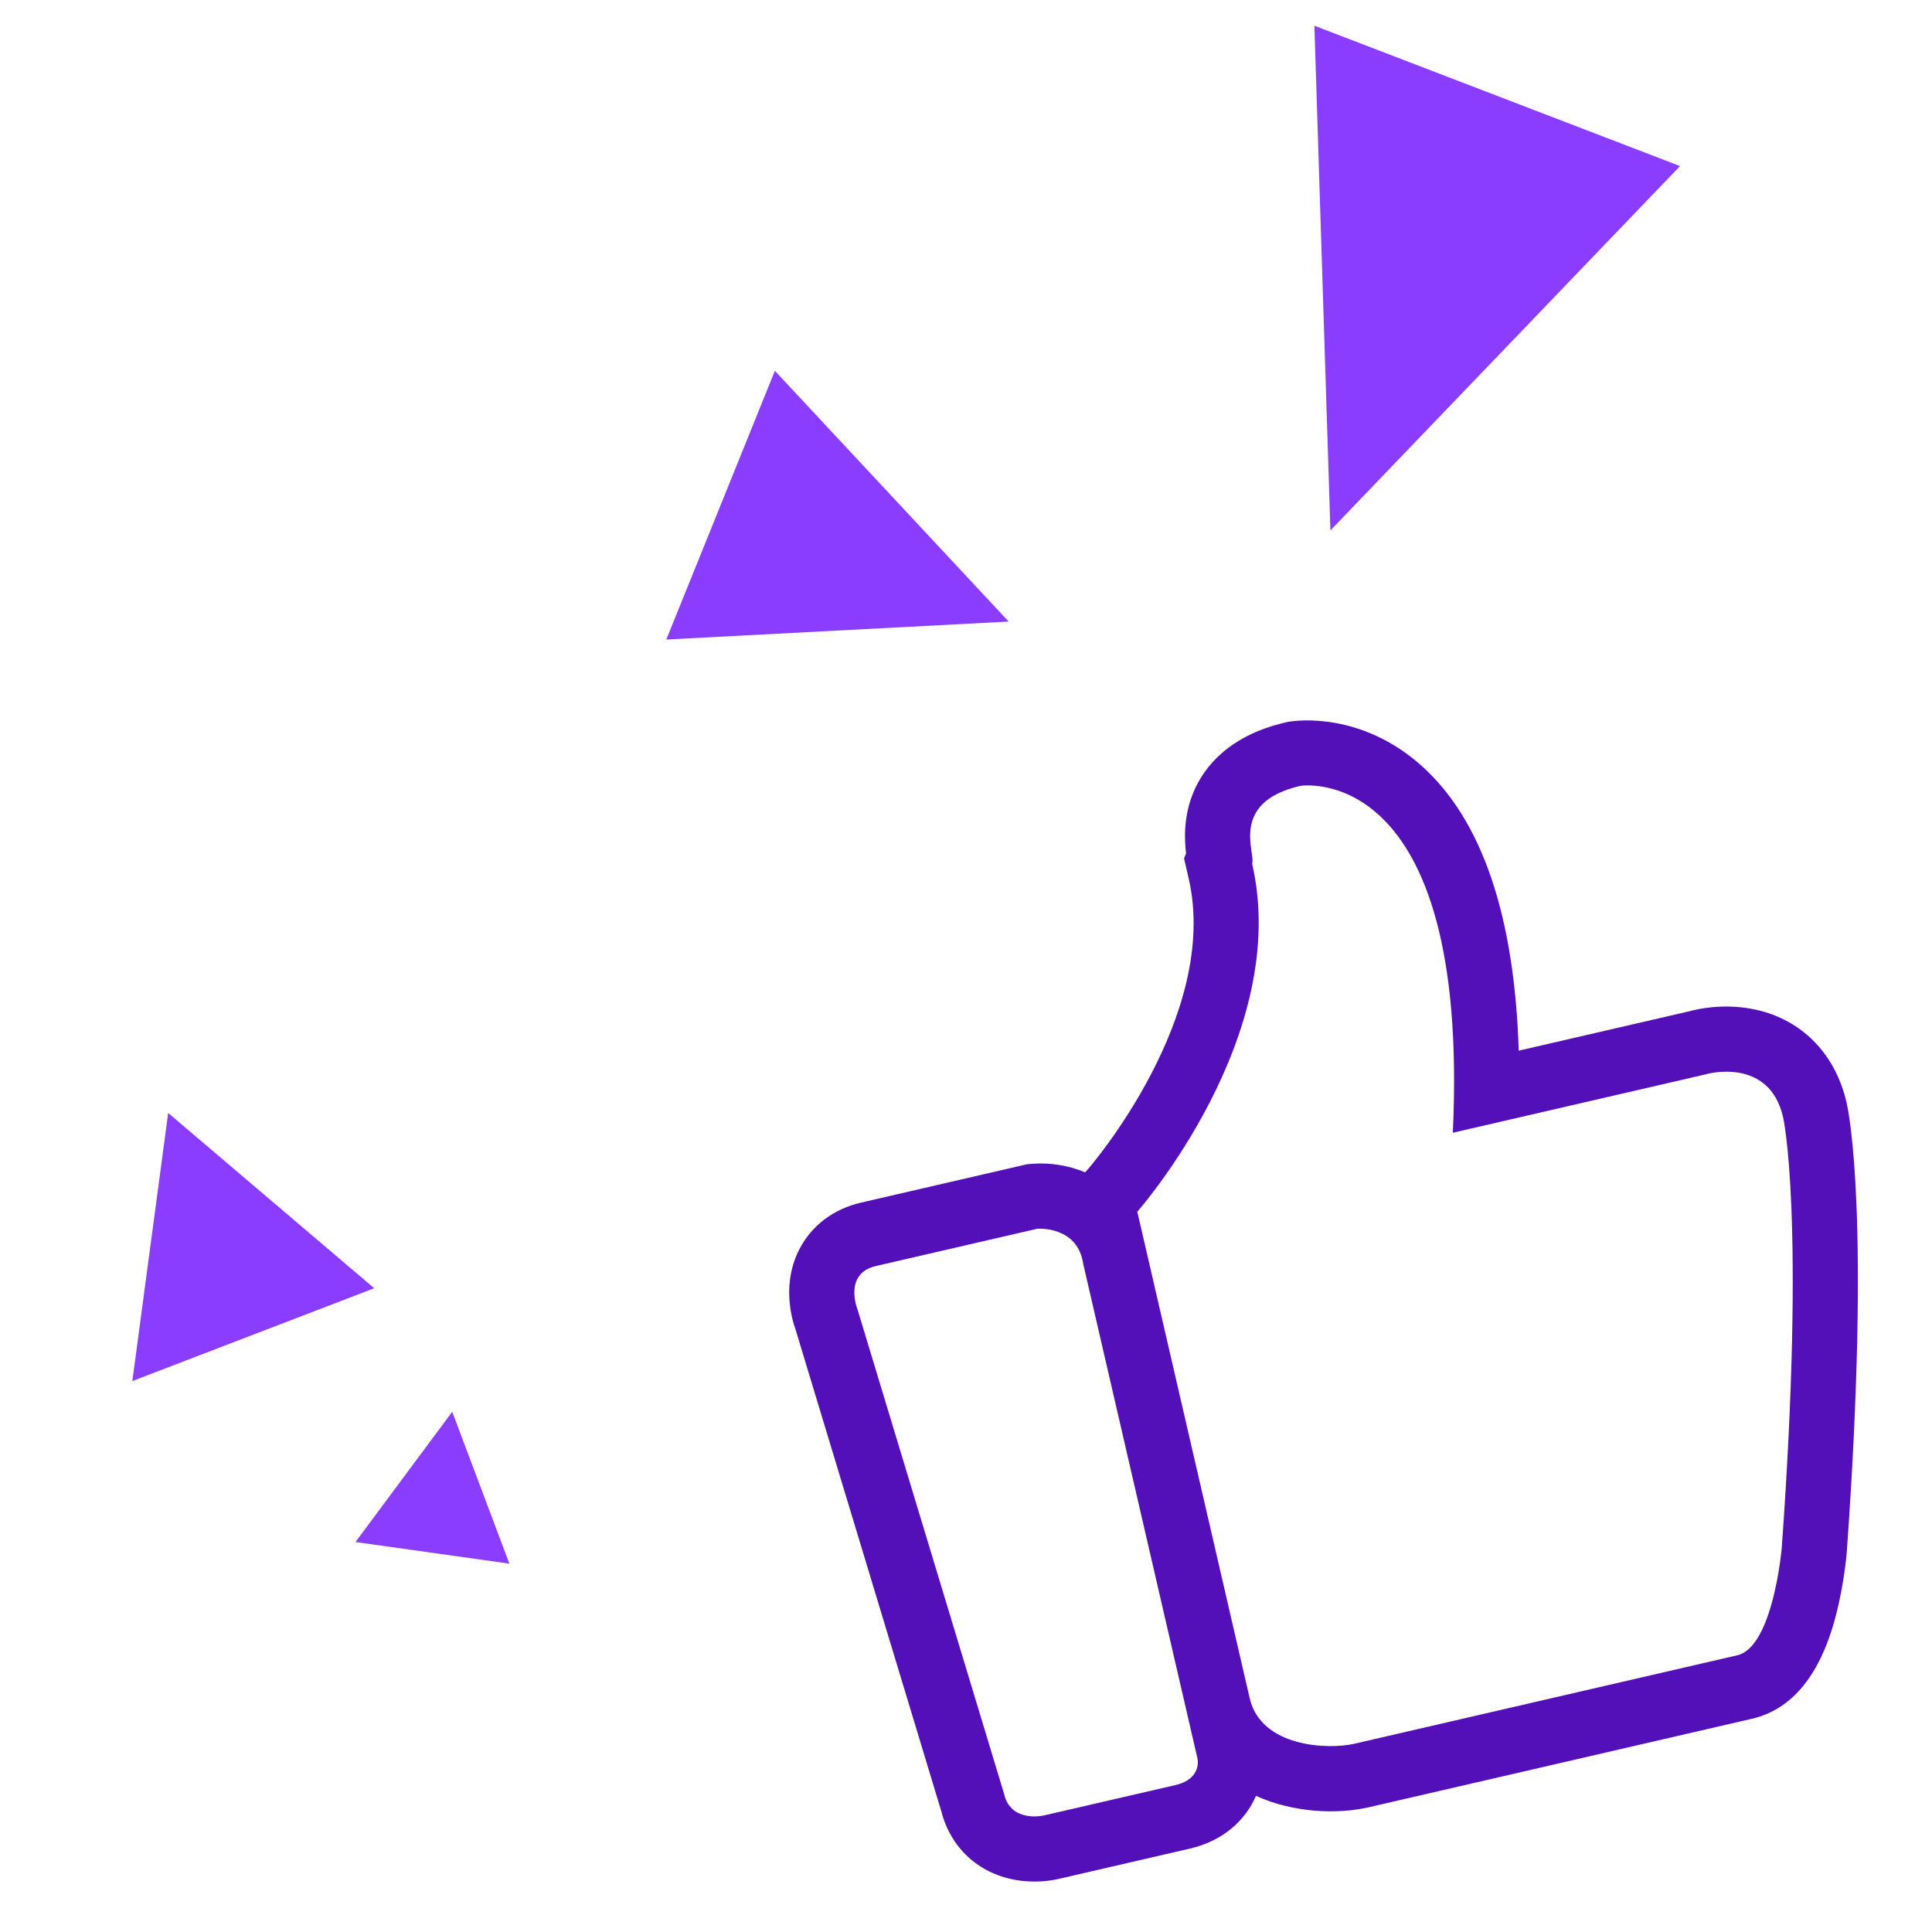 <svg xmlns="http://www.w3.org/2000/svg" xmlns:xlink="http://www.w3.org/1999/xlink" width="44" height="44" viewBox="0 0 44 44">
  <defs>
    <clipPath id="clip-path">
      <rect id="Rectangle_31002" data-name="Rectangle 31002" width="44" height="44" transform="translate(658 723)" fill="#fff" stroke="#707070" stroke-width="1"/>
    </clipPath>
    <clipPath id="clip-path-2">
      <rect id="Rectangle_31001" data-name="Rectangle 31001" width="30" height="30" transform="translate(706.307 705.307)" fill="#fff" stroke="#707070" stroke-width="1"/>
    </clipPath>
    <filter id="Path_157063" x="12.861" y="11.488" width="32.712" height="32.712" filterUnits="userSpaceOnUse">
      <feOffset dx="3" dy="3" input="SourceAlpha"/>
      <feGaussianBlur result="blur"/>
      <feFlood flood-color="#390980" flood-opacity="0.2"/>
      <feComposite operator="in" in2="blur"/>
      <feComposite in="SourceGraphic"/>
    </filter>
  </defs>
  <g id="Mask_Group_1028" data-name="Mask Group 1028" transform="translate(-658 -723)" clip-path="url(#clip-path)">
    <g id="Group_7391" data-name="Group 7391" transform="translate(-1.986)">
      <path id="Path_157059" data-name="Path 157059" d="M4.46,0,8.92,10.6H0Z" transform="translate(694.449 736.678) rotate(-159)" fill="#8b3dff"/>
      <path id="Path_157060" data-name="Path 157060" d="M3.3,0,6.6,7.076H0Z" transform="translate(684.194 734.096) rotate(112)" fill="#8b3dff"/>
      <path id="Path_157061" data-name="Path 157061" d="M2.95,0,5.9,5.408H0Z" transform="translate(661.062 749.404) rotate(-21)" fill="#8b3dff"/>
      <path id="Path_157062" data-name="Path 157062" d="M1.77,0l1.77,3.245H0Z" transform="matrix(0.99, 0.139, -0.139, 0.99, 668.533, 754.906)" fill="#8b3dff"/>
    </g>
    <g id="Mask_Group_1027" data-name="Mask Group 1027" transform="matrix(0.974, -0.225, 0.225, 0.974, -177.853, 210.413)" clip-path="url(#clip-path-2)">
      <g transform="matrix(0.97, 0.22, -0.22, 0.97, 699.12, 687.48)" filter="url(#Path_157063)">
        <g id="Path_157063-2" data-name="Path 157063" transform="matrix(0.97, -0.22, 0.22, 0.97, 14.66, 18.19)" fill="#fff">
          <path d="M 17.957 22.523 L 8.913 22.523 C 8.52 22.523 7.849 22.408 7.255 22.083 C 6.562 21.703 6.145 21.137 6.06 20.468 L 6.06 21.297 C 6.06 21.771 5.684 22.523 4.674 22.523 L 1.565 22.523 C 0.832 22.523 0.054 22.032 0.038 21.121 L -0.737 9.535 C -0.761 9.34 -0.798 8.739 -0.407 8.281 C -0.229 8.073 0.098 7.824 0.646 7.824 L 4.461 7.824 L 4.517 7.824 L 4.573 7.832 C 5.134 7.917 5.909 8.355 6.044 9.227 L 6.044 8.71 L 6.044 8.325 L 6.357 8.1 C 6.397 8.071 10.424 5.138 10.424 1.496 L 10.424 1.261 L 10.473 1.19 C 10.474 1.186 10.474 1.183 10.474 1.179 C 10.496 0.92 10.535 0.437 10.849 0.011 C 11.221 -0.494 11.83 -0.75 12.659 -0.75 L 12.684 -0.75 L 12.71 -0.748 C 12.839 -0.739 13.999 -0.626 14.869 0.608 C 15.923 2.103 16.052 4.528 15.254 7.824 L 20.252 7.824 L 20.257 7.824 C 20.257 7.824 20.279 7.822 20.321 7.822 C 21.382 7.822 22.524 8.483 22.524 9.935 C 22.524 10.034 22.498 12.445 20.228 19.817 L 20.226 19.822 L 20.225 19.827 C 20.217 19.852 20.026 20.438 19.718 21.03 C 19.197 22.035 18.621 22.523 17.957 22.523 Z" stroke="none"/>
          <path d="M 12.659 -5.7220458984375e-06 C 10.962 -5.7220458984375e-06 11.316 1.294 11.174 1.496 C 11.174 5.58 6.794 8.71 6.794 8.71 L 6.794 20.208 C 6.794 21.366 8.278 21.773 8.913 21.773 L 17.957 21.773 C 18.806 21.773 19.511 19.596 19.511 19.596 C 21.774 12.248 21.774 9.935 21.774 9.935 C 21.774 8.506 20.29 8.573 20.29 8.573 L 20.289 8.574 L 14.283 8.574 C 16.614 0.272 12.659 -5.7220458984375e-06 12.659 -5.7220458984375e-06 M 0.646 8.574 C -0.131 8.574 0.01 9.459 0.01 9.459 L 0.788 21.092 C 0.788 21.773 1.565 21.773 1.565 21.773 L 4.674 21.773 C 5.31 21.773 5.31 21.297 5.31 21.297 L 5.31 9.594 C 5.379 8.709 4.461 8.574 4.461 8.574 L 4.461 8.574 L 0.646 8.574 M 12.659 -1.5 L 12.71 -1.5 L 12.762 -1.496 C 12.927 -1.485 14.412 -1.341 15.482 0.176 C 16.558 1.702 16.793 4.017 16.187 7.074 L 20.234 7.074 C 20.249 7.073 20.279 7.072 20.321 7.072 C 20.624 7.072 21.223 7.12 21.825 7.436 C 22.746 7.92 23.274 8.831 23.274 9.935 C 23.274 10.194 23.208 12.685 20.945 20.037 L 20.938 20.059 C 20.916 20.126 20.714 20.739 20.384 21.376 C 19.73 22.635 18.914 23.273 17.957 23.273 L 8.913 23.273 C 8.14 23.273 7.17 23 6.429 22.432 C 6.069 22.921 5.466 23.273 4.674 23.273 L 1.565 23.273 C 1.412 23.273 1.009 23.253 0.574 23.062 C -0.212 22.718 -0.689 22.007 -0.711 21.155 L -1.483 9.605 C -1.523 9.265 -1.542 8.456 -0.978 7.795 C -0.582 7.33 -0.005 7.074 0.646 7.074 L 4.573 7.074 L 4.685 7.091 C 5.089 7.152 5.487 7.311 5.828 7.557 L 5.921 7.49 C 5.956 7.465 9.674 4.744 9.674 1.496 L 9.674 1.025 L 9.745 0.923 C 9.783 0.581 9.884 0.057 10.245 -0.434 C 10.603 -0.92 11.313 -1.5 12.659 -1.5 Z" stroke="none" fill="#530fb8"/>
        </g>
      </g>
    </g>
  </g>
</svg>

